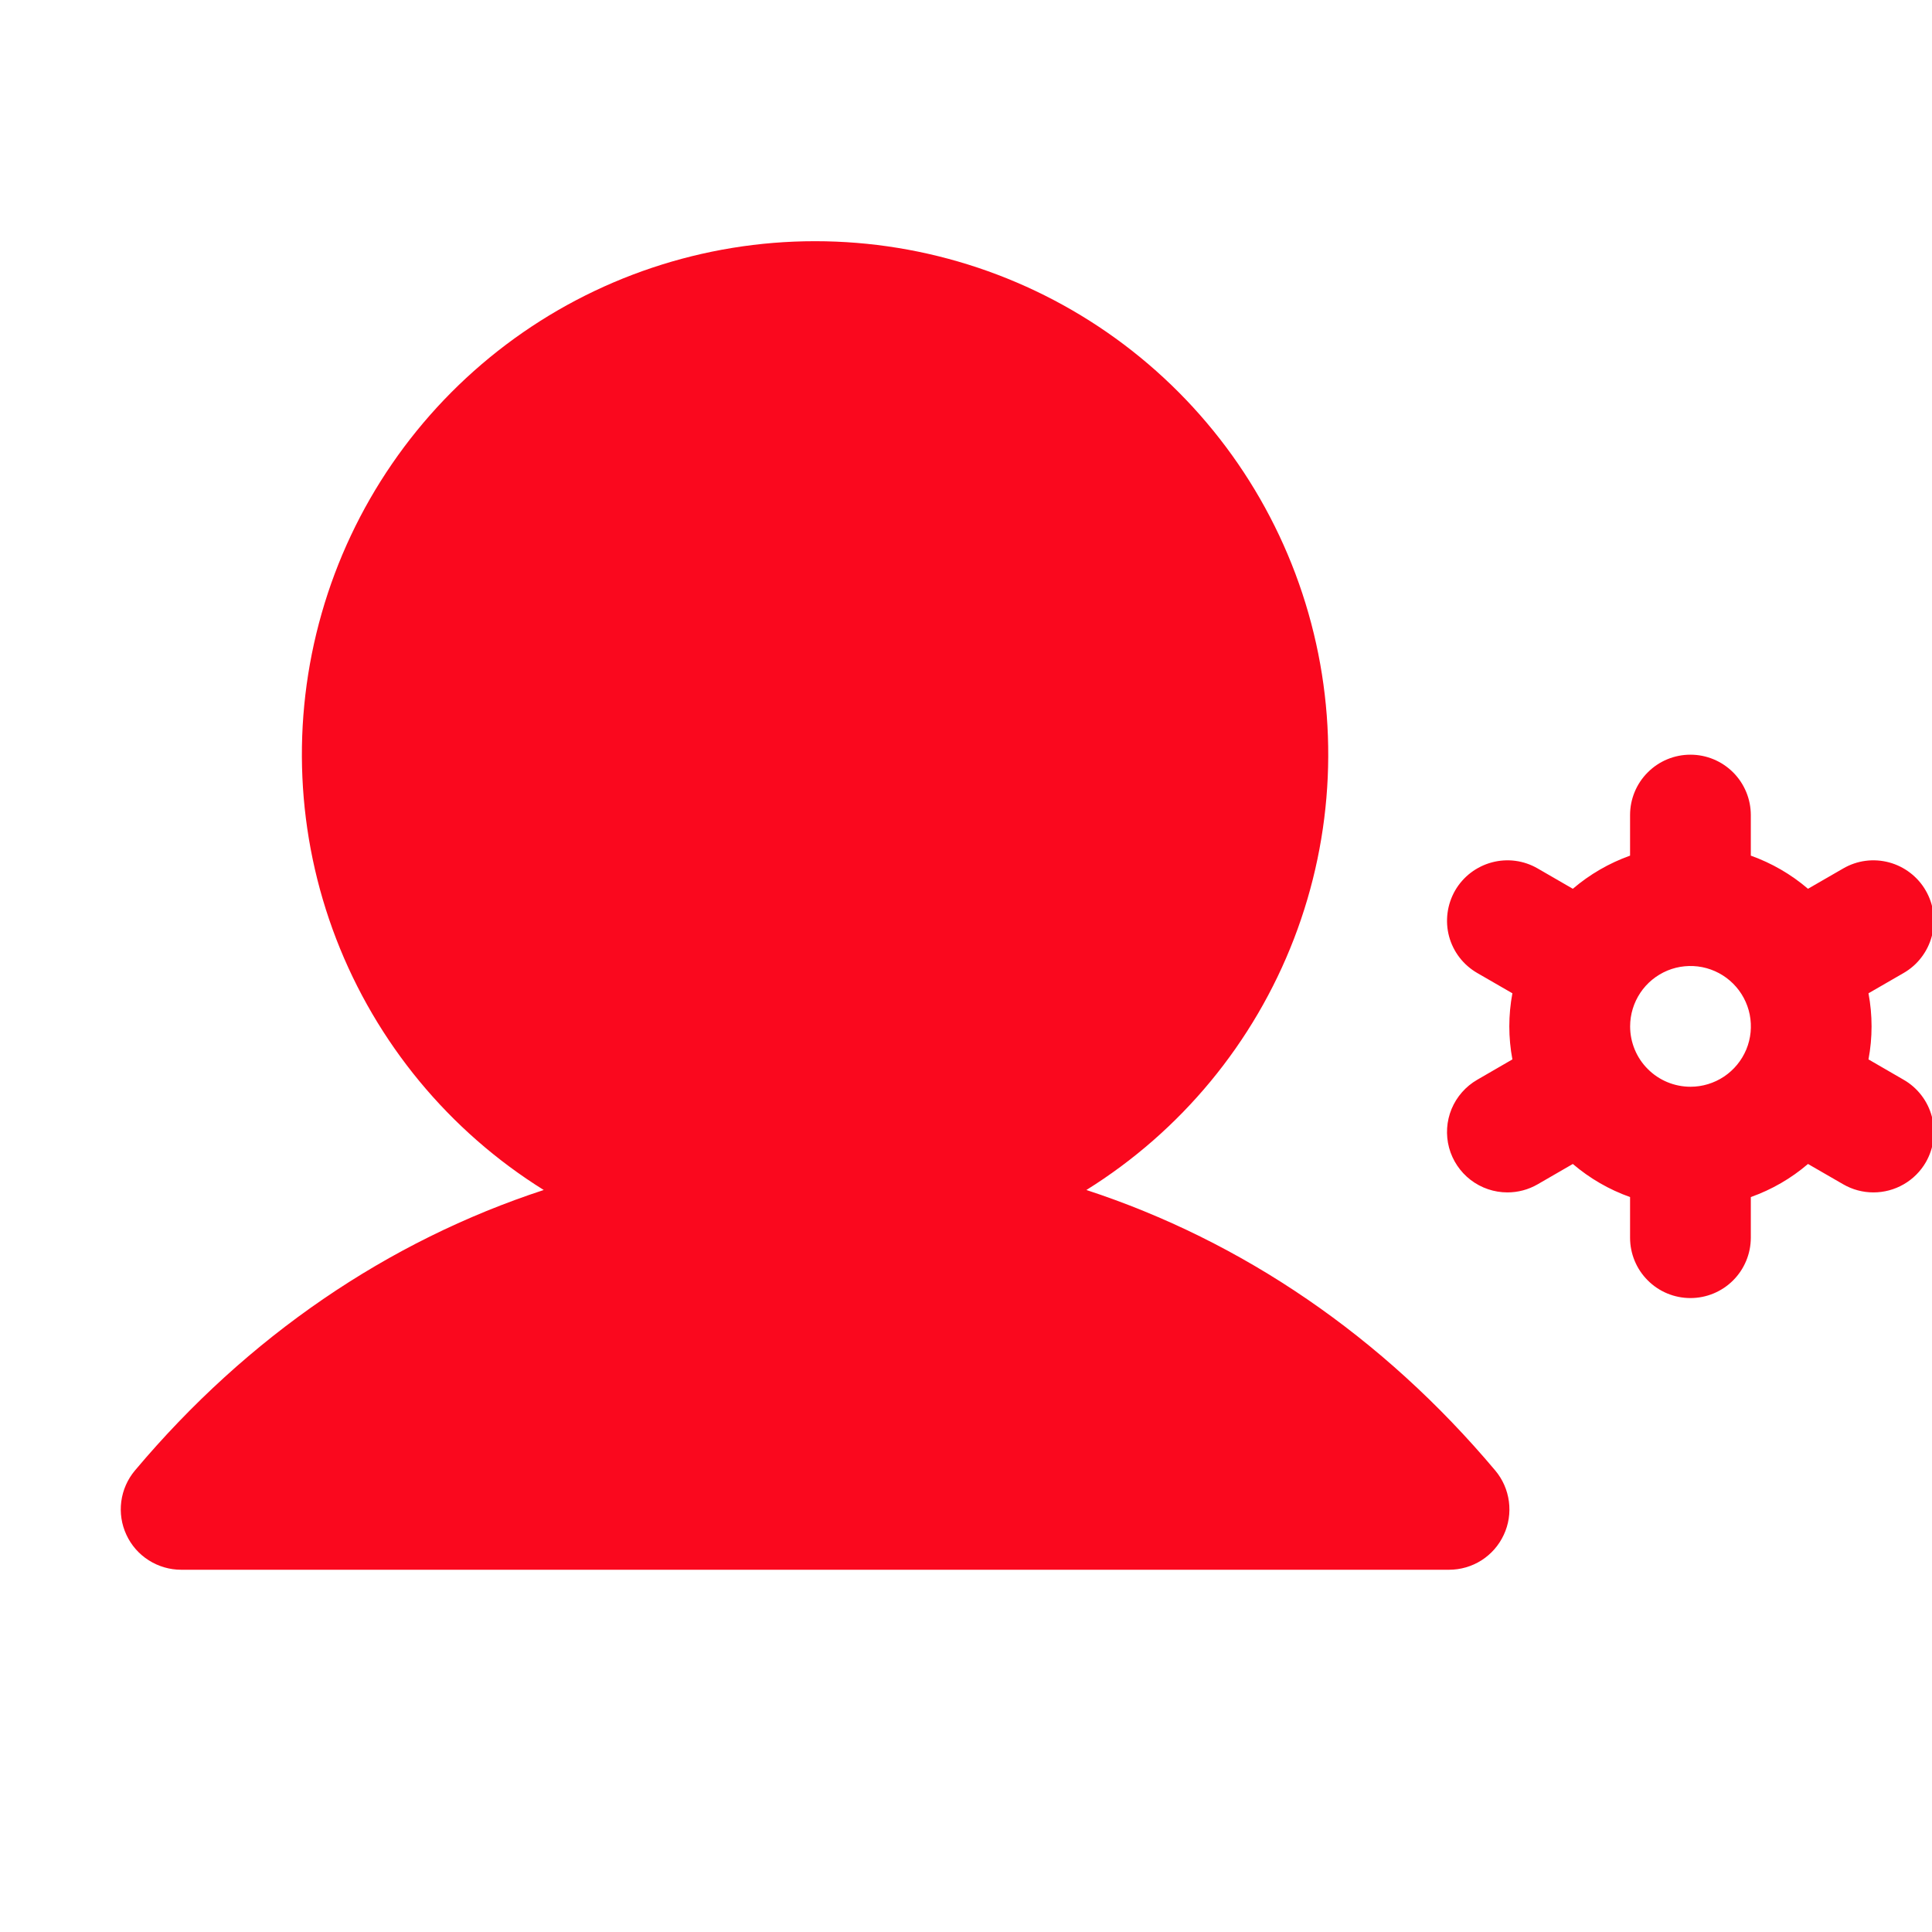<svg width="32" height="32" viewBox="0 0 32 32" fill="none" xmlns="http://www.w3.org/2000/svg">
<g clip-path="url(#clip0_0_2184)">
<path d="M24.766 24.356C24.889 24.502 24.967 24.68 24.992 24.869C25.017 25.058 24.988 25.25 24.907 25.422C24.827 25.595 24.699 25.741 24.538 25.844C24.377 25.946 24.191 26 24 26H3C2.81 26 2.623 25.945 2.463 25.843C2.302 25.741 2.174 25.595 2.094 25.422C2.013 25.249 1.984 25.057 2.009 24.868C2.034 24.68 2.112 24.502 2.235 24.356C4.103 22.134 6.425 20.555 9.006 19.71C7.439 18.734 6.232 17.273 5.568 15.55C4.904 13.826 4.82 11.934 5.328 10.158C5.835 8.382 6.908 6.82 8.382 5.708C9.857 4.596 11.653 3.995 13.5 3.995C15.347 3.995 17.143 4.596 18.618 5.708C20.092 6.82 21.165 8.382 21.672 10.158C22.18 11.934 22.096 13.826 21.432 15.55C20.768 17.273 19.561 18.734 17.994 19.71C20.575 20.555 22.898 22.134 24.766 24.356ZM31.898 19.25C31.81 19.402 31.683 19.529 31.531 19.616C31.378 19.704 31.206 19.75 31.03 19.75C30.854 19.75 30.682 19.704 30.53 19.616L29.946 19.279C29.667 19.518 29.346 19.704 28.999 19.827V20.5C28.999 20.765 28.893 21.02 28.706 21.207C28.518 21.395 28.264 21.5 27.999 21.5C27.733 21.5 27.479 21.395 27.292 21.207C27.104 21.02 26.999 20.765 26.999 20.5V19.827C26.652 19.704 26.331 19.518 26.051 19.279L25.468 19.616C25.316 19.704 25.143 19.75 24.968 19.75C24.747 19.75 24.533 19.677 24.358 19.543C24.184 19.409 24.058 19.221 24.001 19.009C23.944 18.796 23.959 18.57 24.043 18.367C24.128 18.164 24.277 17.994 24.468 17.884L25.05 17.547C24.982 17.186 24.982 16.814 25.05 16.452L24.468 16.116C24.354 16.05 24.254 15.963 24.174 15.859C24.094 15.755 24.035 15.636 24.001 15.509C23.967 15.382 23.959 15.25 23.976 15.12C23.993 14.989 24.036 14.864 24.101 14.75C24.167 14.636 24.254 14.537 24.358 14.457C24.463 14.377 24.582 14.318 24.709 14.284C24.835 14.25 24.968 14.241 25.098 14.258C25.228 14.275 25.354 14.318 25.468 14.384L26.051 14.721C26.331 14.482 26.652 14.296 26.999 14.172V13.5C26.999 13.235 27.104 12.98 27.292 12.793C27.479 12.605 27.733 12.5 27.999 12.5C28.264 12.5 28.518 12.605 28.706 12.793C28.893 12.98 28.999 13.235 28.999 13.5V14.172C29.346 14.296 29.667 14.482 29.946 14.721L30.53 14.384C30.644 14.318 30.769 14.275 30.9 14.258C31.03 14.241 31.162 14.25 31.289 14.284C31.416 14.318 31.535 14.377 31.639 14.457C31.743 14.537 31.831 14.636 31.896 14.75C31.962 14.864 32.005 14.989 32.022 15.12C32.039 15.25 32.03 15.382 31.996 15.509C31.962 15.636 31.903 15.755 31.823 15.859C31.744 15.963 31.644 16.05 31.53 16.116L30.948 16.452C31.016 16.814 31.016 17.186 30.948 17.547L31.53 17.884C31.644 17.949 31.744 18.037 31.824 18.141C31.904 18.245 31.963 18.364 31.997 18.491C32.031 18.617 32.04 18.75 32.023 18.88C32.006 19.011 31.963 19.136 31.898 19.25ZM28 18C28.198 18 28.391 17.941 28.556 17.831C28.72 17.721 28.848 17.565 28.924 17.383C29 17.2 29.019 16.999 28.981 16.805C28.942 16.611 28.847 16.433 28.707 16.293C28.567 16.153 28.389 16.058 28.195 16.019C28.001 15.981 27.8 16 27.617 16.076C27.435 16.152 27.278 16.28 27.169 16.444C27.059 16.609 27 16.802 27 17C27 17.265 27.105 17.52 27.293 17.707C27.48 17.895 27.735 18 28 18Z" fill="#FA081E"/>
</g>
<defs>
<clipPath id="clip0_0_2184">
<rect width="32" height="32" fill="white"/>
</clipPath>
</defs>
</svg>
